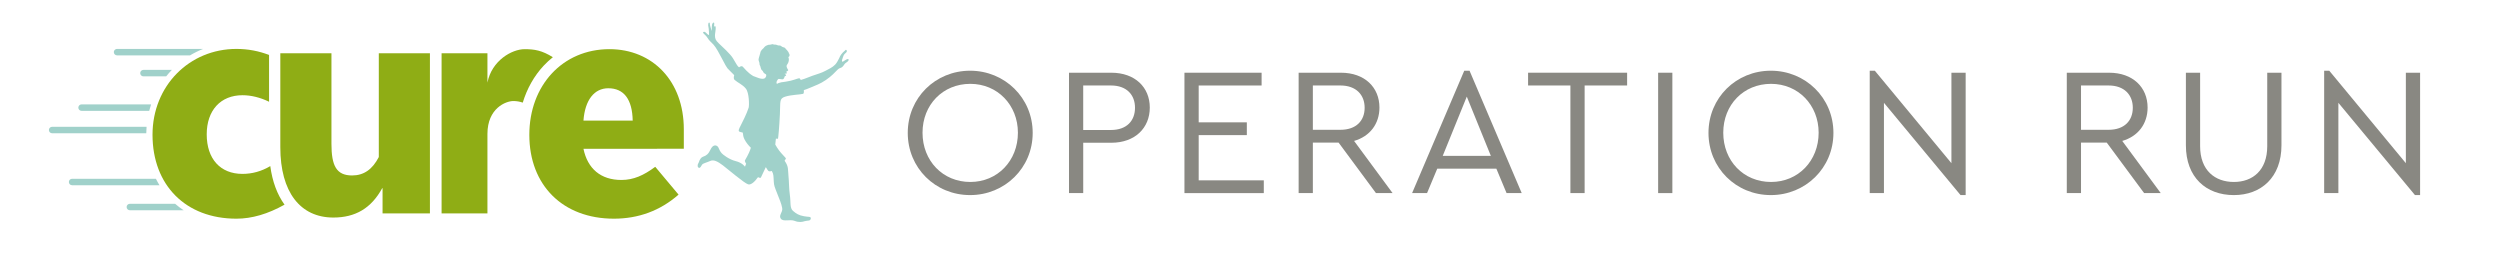 <svg enable-background="new 0 0 1951.33 201.47" viewBox="0 0 1951.33 201.47" xmlns="http://www.w3.org/2000/svg"><path d="m189.26 135.73c-17.33 0-27.91-11.75-27.91-30.85 0-18.8 10.87-30.56 27.91-30.56 6.82 0 13.89 1.78 20.75 5.09v-36.5c-7.86-3.07-16.51-4.73-25.45-4.73-36.73 0-65.52 28.79-65.52 66.99 0 39.37 25.86 65.52 65.52 65.52 12.02 0 24.53-3.66 37.52-10.94-5.77-8-9.5-18.08-11.12-30.11-6.88 4.14-14.29 6.09-21.7 6.09z" fill="#8fad15"/><path d="m258.71 41.6v70.71c0 17.01 3.81 24.64 16.13 24.64 9.1 0 15.84-4.69 20.83-14.37v-80.98h39.9v124.98h-36.97v-19.66h-.29c-8.51 15.55-20.83 22.88-38.14 22.88-25.82 0-41.37-19.95-41.37-54.86v-73.34z" fill="#8fad15"/><path d="m431.52 44.65c-8.47-5.28-14.23-6.27-22.02-6.27-9.97 0-25.67 8.88-29.04 26.09v-22.87h-35.79v124.98h35.79v-62.05c0-20.06 14.37-25.67 20.24-25.67 2.59 0 4.91.42 7.33 1.23 3.32-10.94 8.83-20.77 16.3-28.79 2.25-2.4 4.65-4.62 7.19-6.65z" fill="#8fad15"/><path d="m455.4 116.12c3.23 15.55 13.5 24.35 29.63 24.35 9.39 0 17.31-3.52 26.41-10.27l18.19 21.71c-14.37 12.62-31.39 18.78-50.46 18.78-39.9 0-66.01-26.11-66.01-65.42 0-38.73 26.11-66.89 62.49-66.89 33.74 0 58.09 24.94 58.09 62.49v15.25zm19.37-47.23c-10.86 0-18.19 9.09-19.36 25.23h38.43c-.3-16.43-6.75-25.23-19.07-25.23z" fill="#8fad15"/><path d="m101.35 159.07c-1.4 0-2.52 1.13-2.52 2.52s1.13 2.52 2.52 2.52h41.98c-2.34-1.54-4.56-3.23-6.65-5.05h-35.33z" fill="#a0d1ca"/><path d="m56.28 139.54c-1.4 0-2.53 1.13-2.53 2.52 0 1.4 1.13 2.52 2.53 2.52h68.2c-1-1.63-1.93-3.31-2.79-5.05h-65.41z" fill="#a0d1ca"/><path d="m40.68 98.97c-1.4 0-2.52 1.13-2.52 2.52 0 1.4 1.13 2.52 2.52 2.52h73.49c.03-1.7.11-3.38.24-5.05h-73.73z" fill="#a0d1ca"/><path d="m111.96 54.55c-1.4 0-2.53 1.13-2.53 2.52 0 1.4 1.13 2.53 2.53 2.53h17.75c1.39-1.76 2.87-3.44 4.42-5.05z" fill="#a0d1ca"/><path d="m91.37 38.18c-.53 0-1.03.17-1.44.46-.66.45-1.09 1.21-1.09 2.06 0 1.4 1.13 2.52 2.53 2.52h56.95c3.25-1.95 6.68-3.64 10.25-5.05h-67.2z" fill="#a0d1ca"/><path d="m63.66 81.47c-1.4 0-2.52 1.13-2.52 2.52 0 .69.28 1.33.74 1.79.46.45 1.08.74 1.79.74h52.79c.43-1.71.94-3.39 1.49-5.05z" fill="#a0d1ca"/><path d="m662.36 46.52c-.4-1.72-4.45 2.03-4.91 1.68-.09-.07-.56-.87-.01-2.03.31-.66.59-2.03.94-2.72.7-1.36 1.31-1.75 1.65-2.04.86-.74 1.16-1.38.86-2.04-.16-.36-.66-.73-1-.3-.72.92-1.57 1.2-3.19 3.26-1.11 1.41-.8 1.31-1.74 3.19-.88 1.76-1.92 3.72-3.09 4.91-2.35 2.39-4.68 3.24-7.51 4.81-3.18 1.76-6.51 2.57-10.29 3.91s-4.81 2.03-8.96 3.25c-.02.01-.05.01-.07.02-.47-.88-.94-1.42-1.3-1.37-1.66.25-4.83 1.88-10.39 2.69-.05 0-.11.01-.16.02-5.57.49-6.74 1.75-6.74 1.75-1.16-1.21.67-3.84 1.3-3.92.64-.08 1.37.25 2.77.33 1.4.09 1.64-1.46 1.9-2.11s.49-.34.98-.7c.74-.55-1-1.59-1-1.59s2.12.13 1.71-.66c-.3-.58-.44-1.04-.15-1.12.43-.12 1.63-.6 1.15-1.33-.31-.46-.42-.56-.85-1.53s-.45-1.76.21-2.61c.24-.3 1.04-1.4 1.24-3.21.17-1.48-.42-2.57-.42-2.57s.36-.05.77-.54c.4-.49.17-1.96-.21-2.21s-.17-.91-.5-1.21-.55-.64-.8-1.05-.88-.9-1.21-1.22c-.34-.33-.23-.68-.84-1.02s-1.55-.42-2-.7c-.45-.29-1.23-1.15-2.17-1.05-.95.1-1.32-.18-2.22-.5-.9-.33-1.6-.04-2.17-.26s-.91-.4-1.9-.05-1.31.14-2.03.26-.52.19-1.29.43c-.78.25-1.19.57-1.55.87-.36.29-.66.58-1.01 1.14s-1.18.96-1.51 1.44-1.18 1.57-1.17 2.23-.46 1.24-.45 1.65c0 .42-.32.93-.54 1.86-.22.94-.56 1.67-.33 2.66.24.99.68 1.63.65 2.55s.42 1.3.66 2 .15.89.6 2.11 1.35 1.18 1.59 2.17 2.11 1.92 2.11 1.92 1 .69-.38 2.66c-.57.81-2.32 1.54-6.46-.16-1.42-.58-2.32-.88-3.06-1.15-4.44-2.63-6.99-6.21-8.17-7.33-.65-.62-1.75-.3-2.84.55-1.35-1-1.68-1.85-4.8-7.1-1.93-3.25-8.54-9.26-11.08-11.67s-2.86-3.74-2.93-6.05c-.04-1.39.84-5.17.54-6.72-.18-.94-1.07-.7-1.27.08.03-1.19.09-2.14.17-2.51.23-1.09-.73-1.41-1.41-.18-.75 1.36-.48 5.78-.48 5.78s-.86-1.99-1.47-4.76c-.16-.74.02-1.47-.31-1.68-.41-.26-.83-.07-.99.95-.28 1.9.37 1.8.54 6.29.05 1.28.18 2.44-.24 2.34-1.14-.27-2.84-3.47-4.2-2.22-.86.79 1.7 1.83 3.26 4.4 1.52 2.49 2.6 3.03 4.72 5.34s4.82 7.51 6.58 10.85c5.19 9.86 3.44 6.46 8.69 12.06.31.33.6.63.9.93-.64 2.1-.27 3.17.33 3.71 2.56 2.3 6.05 3.46 8.74 6.77s2.7 13.29 2.21 14.87c-1.45 4.71-5.13 11.8-6.1 13.71-1.62 3.18-2.37 4.6-.77 5.18.38.14 1.19.35 2.29.6.13 1.86.52 3.68 1.27 5.14 1.44 2.81 3.23 4.9 5.03 6.67-.59 2.12-1.89 5.22-4.56 9.74-.24.4-.16 1.1.86 2.74-.4.9-.72 1.7-.89 2.31 0 0-2.03-3.09-7.22-4.35s-10.13-5.18-10.97-6.17c-2.45-2.9-1.96-4.38-3.46-5.53-1.29-.99-3.58-.95-5.23 2.63-1.67 3.63-3.47 4.86-5.69 5.55-1.61.5-2.73 2.07-3.53 4.6-.08.26-.61 1.09-.68 1.36-.48 1.96.18 2.52.79 2.76 1.22.47 1.75-1.55 2.63-2.59.81-.97 3.66-1.56 6.34-2.77s5.88.54 9.77 3.46c3.88 2.92 16.57 13.86 19.73 14.82 2.11.64 5.07-1.86 7.7-5.61 1.42.8 2.11.54 2.23.32.36-.67 2.78-5.84 3.86-8.15 1 1.71 1.82 2.96 2.31 3.15.64.25 1.45.17 2.35-.13 1.49 2.43 1.29 4.12 1.57 8.52.19 2.97.56 3.74 2.8 9.43.93 2.36 1.63 4.1 2.18 5.56.78 2.07 1.24 3.58 1.58 5.48.57 3.25-2.95 5.54-1.14 8.14 1.96 2.84 7.09.29 10.93 1.84 3.24 1.31 5.96.85 7.71.22.85-.3 2.86-.43 3.48-.55 1.14-.23 1.56-1.47 1.25-2.16-.45-1-1.27-.48-5.13-1.15-4.12-.72-6.03-1.93-8.67-4.18s-1.65-6.91-2.43-12.19c-.77-5.22-.61-10.56-1.12-15.27s.31-7.01-2.97-11.62c-.02-.03-.04-.06-.06-.08.79-1.02 1.19-1.8.96-2.04-3.07-3.41-4.48-4.63-6.77-8.16-.65-.99-1.11-1.74-1.45-2.42.15-1.21.35-2.95.49-4.64 1 .12 1.6.15 1.63.06.21-.59 1.03-9.13 1.49-19.14s-.58-12.18 4.13-13.67 11.78-1.6 13.92-2.19c.64-.17.77-1.35.6-2.91 1.48-.47 2.97-1.01 4.84-1.82 4.68-2.03 7.66-2.87 12.33-6.04 4.66-3.17 6.91-5.82 9.04-7.94s2.66-.92 4.35-2.82c1.17-1.31 1.1-1.9 2.27-2.67 1.24-.85 2.35-1.62 2.13-2.53z" fill="#a0d1ca"/><g fill="#898882"><path d="m708.53 103.73c0-27.47 21.64-48.54 48.69-48.54 26.9 0 48.83 21.07 48.83 48.54s-21.92 48.54-48.83 48.54c-27.2.01-48.69-21.2-48.69-48.54zm85.98-.14c0-21.64-15.94-38.15-37.15-38.15-21.5 0-37.3 16.37-37.3 38.15 0 21.92 15.8 38.44 37.3 38.44 21.21 0 37.15-16.51 37.15-38.44z"/><path d="m834.38 56.76h33.03c18.51 0 30.04 11.39 30.04 27.19 0 15.94-11.53 27.47-30.04 27.47h-21.92v39.29h-11.1v-93.95zm32.74 44.7c12.39 0 18.79-7.26 18.79-17.37 0-9.96-6.4-17.37-18.79-17.37h-21.64v34.74z"/><path d="m924.5 56.76h60.22v9.97h-49.11v28.76h37.58v9.97h-37.58v35.3h50.82v9.97h-61.93z"/><path d="m1073.98 150.71-29.18-39.43h-20.07v39.43h-11.1v-93.95h33.03c18.5 0 30.04 11.39 30.04 27.19 0 12.67-7.4 22.49-19.79 26.05l30.04 40.71zm-49.25-49.4h21.49c12.38 0 18.93-7.12 18.93-17.22 0-9.96-6.55-17.37-18.93-17.37h-21.49z"/><path d="m1167.95 131.64h-46.12l-7.97 19.08h-11.67l40.71-95.52h4.13l40.72 95.52h-11.82zm-23.07-56.23-18.79 46.27h37.58z"/><path d="m1225.75 66.72h-33.03v-9.97h77.3v9.97h-33.17v83.99h-11.1z"/><path d="m1294.23 56.76h11.1v93.96h-11.1z"/><path d="m1333.53 103.73c0-27.47 21.64-48.54 48.69-48.54 26.9 0 48.83 21.07 48.83 48.54s-21.92 48.54-48.83 48.54c-27.2.01-48.69-21.2-48.69-48.54zm85.98-.14c0-21.64-15.94-38.15-37.15-38.15-21.5 0-37.3 16.37-37.3 38.15 0 21.92 15.8 38.44 37.3 38.44 21.21 0 37.15-16.51 37.15-38.44z"/><path d="m1534.26 56.76v95.52h-3.99l-59.79-72.03v70.47h-11.1v-95.53h3.98l59.79 72.18v-70.61z"/><path d="m1673.55 150.71-29.18-39.43h-20.07v39.43h-11.1v-93.95h33.03c18.51 0 30.04 11.39 30.04 27.19 0 12.67-7.4 22.49-19.79 26.05l30.04 40.71zm-49.25-49.4h21.49c12.38 0 18.93-7.12 18.93-17.22 0-9.96-6.55-17.37-18.93-17.37h-21.49z"/><path d="m1706.16 113.41v-56.65h11.1v57.37c0 18.93 11.67 27.9 26.34 27.9 14.52 0 26.05-8.97 26.05-27.9v-57.37h11.1v56.66c0 25.06-15.94 38.86-37.15 38.86-21.64 0-37.44-13.81-37.44-38.87z"/><path d="m1888.96 56.76v95.52h-3.99l-59.79-72.03v70.47h-11.1v-95.53h3.98l59.79 72.18v-70.61z"/></g></svg>